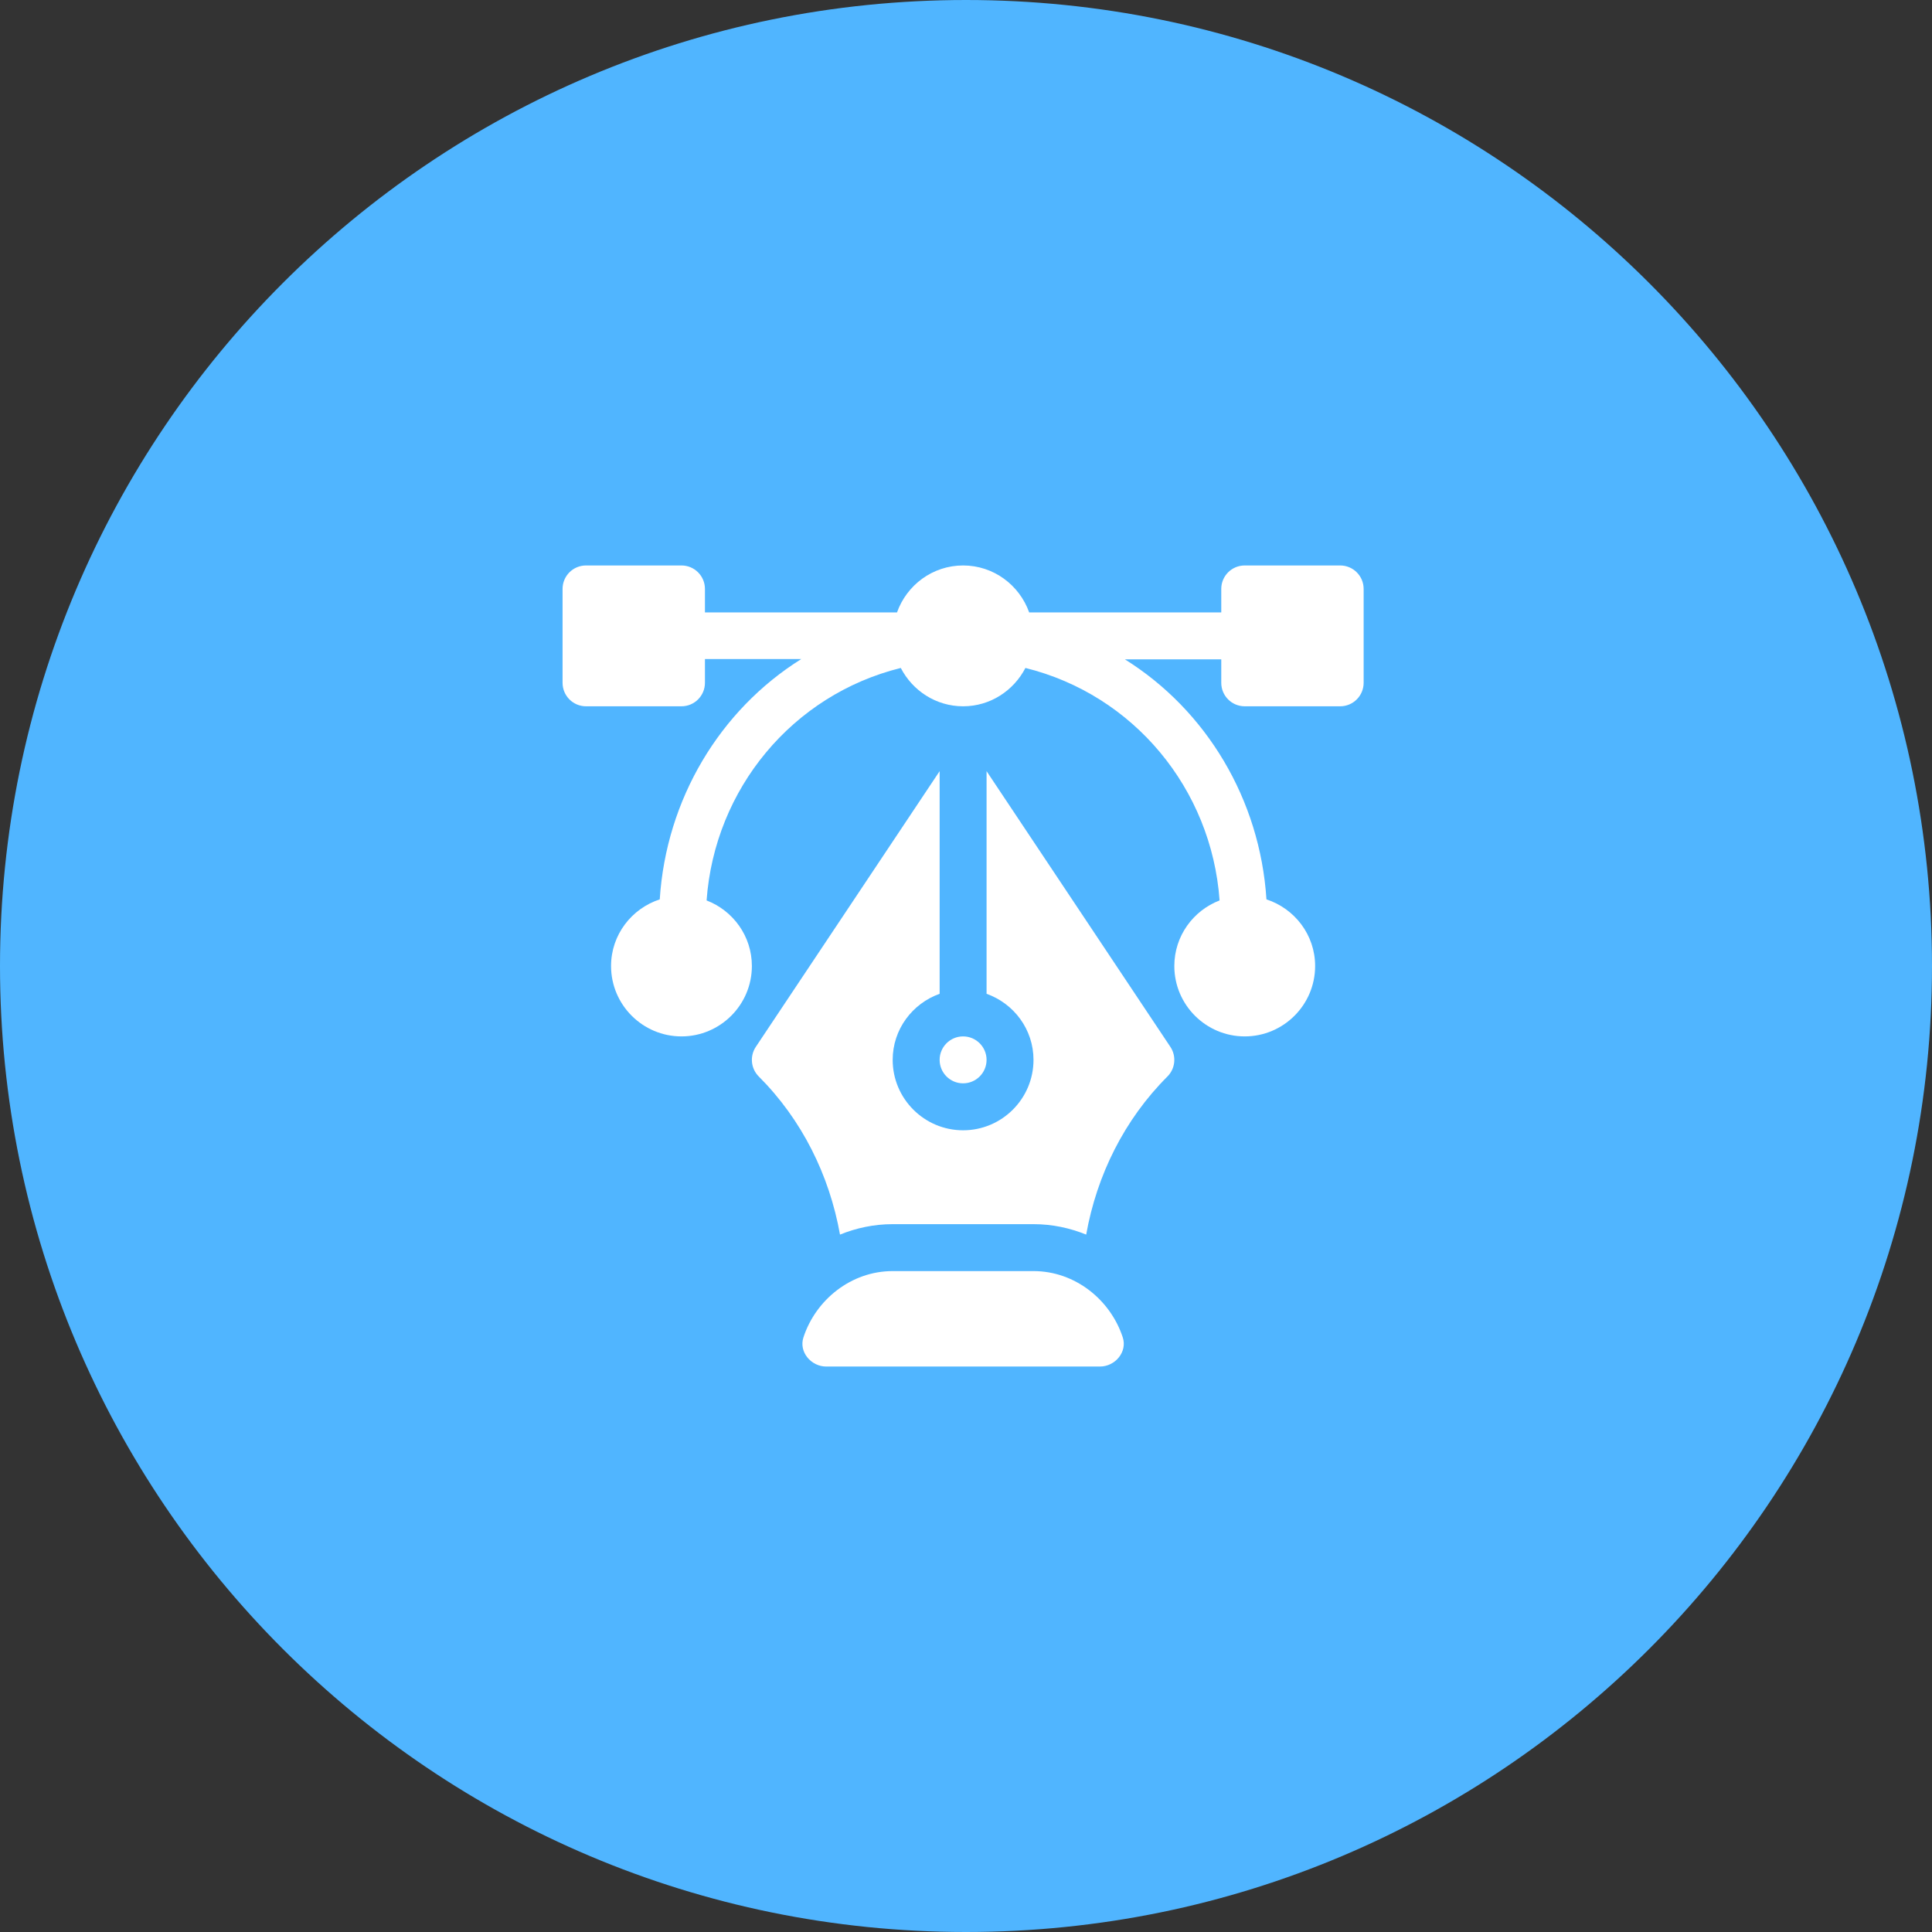 <svg xmlns="http://www.w3.org/2000/svg" width="82" height="82" viewBox="0 0 82 82" fill="none"><rect x="0" y="0" width="82" height="82" fill="#333333" stroke="none"/><g clip-path="url(#clip0_1135_970)"><path d="M41 82C63.644 82 82 63.644 82 41C82 18.356 63.644 0 41 0C18.356 0 0 18.356 0 41C0 63.644 18.356 82 41 82Z" fill="#50B5FF"></path><path d="M56.881 24H52.83C52.279 24 51.834 24.445 51.834 24.996V25.992H43.681C43.269 24.835 42.174 24 40.877 24C39.58 24 38.484 24.835 38.072 25.992H29.92V24.996C29.92 24.445 29.474 24 28.924 24H24.873C24.322 24 23.877 24.445 23.877 24.996V28.98C23.877 29.531 24.322 29.977 24.873 29.977H28.924C29.474 29.977 29.92 29.531 29.92 28.98V27.971H34.011C30.554 30.131 28.274 33.924 28.002 38.172C26.807 38.563 25.935 39.676 25.935 41C25.935 42.648 27.276 43.988 28.924 43.988C30.571 43.988 31.912 42.648 31.912 41C31.912 39.729 31.111 38.648 29.99 38.217C30.33 33.481 33.635 29.489 38.232 28.35C38.729 29.311 39.722 29.977 40.877 29.977C42.032 29.977 43.024 29.311 43.522 28.35C48.119 29.488 51.423 33.481 51.763 38.217C50.642 38.648 49.842 39.729 49.842 41C49.842 42.648 51.182 43.988 52.83 43.988C54.478 43.988 55.818 42.648 55.818 41C55.818 39.676 54.947 38.563 53.752 38.172C53.479 33.924 51.2 30.144 47.743 27.984H51.834V28.98C51.834 29.531 52.279 29.977 52.83 29.977H56.881C57.431 29.977 57.877 29.531 57.877 28.98V24.996C57.877 24.445 57.431 24 56.881 24ZM47.654 56.764C47.132 55.17 45.631 53.949 43.865 53.949H37.888C36.122 53.949 34.621 55.17 34.1 56.764C33.899 57.379 34.422 58 35.069 58H46.685C47.331 58 47.854 57.379 47.654 56.764Z" fill="white"></path><path d="M49.674 44.432L41.873 32.73V42.18C43.03 42.592 43.865 43.688 43.865 44.984C43.865 46.632 42.525 47.973 40.877 47.973C39.229 47.973 37.888 46.632 37.888 44.984C37.888 43.688 38.724 42.592 39.881 42.18V32.73L32.079 44.432C31.816 44.827 31.868 45.353 32.204 45.689C34.032 47.517 35.201 49.873 35.652 52.4C36.344 52.119 37.097 51.957 37.888 51.957H43.865C44.657 51.957 45.409 52.119 46.101 52.4C46.552 49.873 47.721 47.517 49.55 45.689C49.885 45.353 49.938 44.827 49.674 44.432Z" fill="white"></path><path d="M40.877 43.988C40.327 43.988 39.881 44.435 39.881 44.984C39.881 45.534 40.327 45.98 40.877 45.98C41.426 45.98 41.873 45.534 41.873 44.984C41.873 44.435 41.426 43.988 40.877 43.988Z" fill="white"></path></g><defs><clipPath id="clip0_1135_970"><rect width="82" height="82" fill="white"></rect></clipPath></defs></svg>
